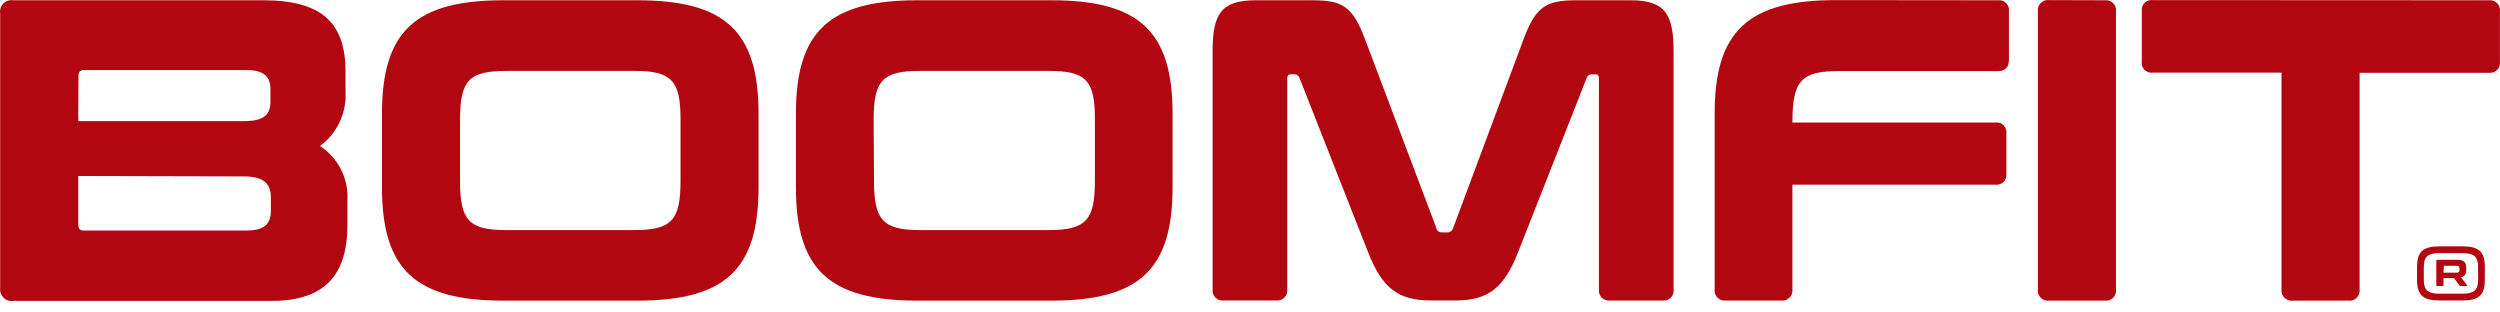 <svg xmlns="http://www.w3.org/2000/svg" width="200" height="25" viewBox="0 0 200 25" fill="none"><path d="M21.053 0.021C25.853 0.021 27.643 1.914 27.643 5.754V7.4C27.681 8.226 27.514 9.049 27.158 9.795C26.801 10.542 26.266 11.189 25.599 11.679C26.317 12.148 26.898 12.798 27.284 13.564C27.669 14.33 27.845 15.184 27.794 16.04V17.995C27.794 21.663 26.285 24.07 21.752 24.07H1.05C0.909 24.09 0.766 24.076 0.632 24.031C0.497 23.986 0.375 23.91 0.275 23.81C0.174 23.709 0.099 23.587 0.053 23.453C0.008 23.319 -0.005 23.175 0.014 23.035V1.091C-0.011 0.948 -0.002 0.801 0.04 0.662C0.083 0.523 0.158 0.396 0.259 0.292C0.36 0.187 0.484 0.108 0.622 0.061C0.759 0.014 0.906 0 1.05 0.021H21.053ZM6.261 9.69H19.544C21.087 9.69 21.636 9.176 21.636 8.147V7.146C21.636 6.083 21.053 5.603 19.716 5.603H6.686C6.412 5.603 6.275 5.775 6.275 6.083L6.261 9.69ZM6.261 14.079V17.96C6.261 18.303 6.398 18.44 6.673 18.44H19.75C21.087 18.44 21.67 17.96 21.67 16.863V15.793C21.67 14.696 21.087 14.113 19.544 14.113L6.261 14.079Z" fill="#B20710"></path><path d="M50.972 0.021C58.008 0.021 60.683 2.497 60.683 9.087V14.985C60.683 21.575 58.008 24.05 50.972 24.05H40.268C33.239 24.05 30.558 21.575 30.558 14.985V9.087C30.558 2.497 33.239 0.021 40.268 0.021H50.972ZM36.805 14.491C36.805 17.618 37.491 18.407 40.508 18.407H50.739C53.722 18.407 54.442 17.618 54.442 14.491V9.553C54.442 6.426 53.722 5.672 50.739 5.672H40.508C37.525 5.672 36.805 6.426 36.805 9.553V14.491Z" fill="#B20710"></path><path d="M84.095 0.021C91.131 0.021 93.805 2.497 93.805 9.087V14.985C93.805 21.575 91.131 24.05 84.095 24.05H73.384C66.355 24.05 63.673 21.575 63.673 14.985V9.087C63.673 2.497 66.355 0.021 73.384 0.021H84.095ZM69.921 14.491C69.921 17.618 70.641 18.407 73.63 18.407H83.889C86.872 18.407 87.592 17.618 87.592 14.491V9.553C87.592 6.426 86.907 5.672 83.889 5.672H73.603C70.613 5.672 69.893 6.426 69.893 9.553L69.921 14.491Z" fill="#B20710"></path><path d="M104.989 0.021C107.362 0.021 108.185 0.474 109.179 3.08L114.912 18.249C114.929 18.352 114.984 18.445 115.067 18.508C115.15 18.572 115.254 18.602 115.358 18.592H115.769C115.876 18.597 115.982 18.567 116.069 18.504C116.156 18.442 116.22 18.352 116.249 18.249L121.907 3.08C122.874 0.474 123.765 0.021 126.097 0.021H130.424C133.201 0.021 133.887 1.091 133.887 4.136V23.145C133.902 23.266 133.89 23.389 133.851 23.505C133.811 23.62 133.746 23.725 133.66 23.812C133.574 23.899 133.47 23.965 133.355 24.005C133.239 24.045 133.116 24.058 132.995 24.043H128.805C128.684 24.058 128.561 24.045 128.446 24.005C128.331 23.965 128.226 23.899 128.14 23.812C128.054 23.725 127.989 23.62 127.95 23.505C127.911 23.389 127.898 23.266 127.914 23.145V6.289C127.914 6.049 127.845 5.946 127.674 5.946H127.365C127.28 5.935 127.193 5.953 127.119 5.996C127.044 6.04 126.986 6.107 126.954 6.186L121.468 20.121C120.336 23.035 119.068 24.037 116.427 24.037H114.473C111.826 24.037 110.557 23.035 109.426 20.121L103.94 6.186C103.907 6.107 103.849 6.04 103.775 5.996C103.701 5.953 103.614 5.935 103.528 5.946H103.254C103.048 5.946 102.98 6.049 102.98 6.289V23.138C102.995 23.259 102.983 23.382 102.944 23.498C102.905 23.613 102.839 23.718 102.754 23.805C102.668 23.892 102.563 23.958 102.448 23.998C102.332 24.038 102.21 24.051 102.088 24.037H97.898C97.777 24.051 97.654 24.038 97.539 23.998C97.424 23.958 97.319 23.892 97.233 23.805C97.147 23.718 97.082 23.613 97.043 23.498C97.004 23.382 96.992 23.259 97.007 23.138V4.136C97.007 1.084 97.693 0.021 100.477 0.021H104.989Z" fill="#B20710"></path><path d="M159.822 0.022C159.944 0.004 160.068 0.015 160.185 0.055C160.301 0.094 160.407 0.159 160.494 0.247C160.581 0.334 160.645 0.44 160.684 0.557C160.722 0.674 160.732 0.798 160.714 0.92V4.76C160.714 5.377 160.44 5.686 159.822 5.686H147.102C144.112 5.686 143.392 6.44 143.392 9.8H159.617C159.738 9.782 159.862 9.792 159.979 9.83C160.095 9.868 160.201 9.933 160.288 10.02C160.375 10.107 160.44 10.213 160.478 10.33C160.517 10.447 160.527 10.57 160.508 10.692V13.881C160.527 14.002 160.517 14.126 160.478 14.243C160.44 14.359 160.375 14.465 160.288 14.552C160.201 14.639 160.095 14.704 159.979 14.742C159.862 14.78 159.738 14.791 159.617 14.772H143.392V23.145C143.407 23.266 143.395 23.389 143.356 23.505C143.316 23.62 143.251 23.725 143.165 23.812C143.079 23.899 142.975 23.965 142.86 24.005C142.744 24.045 142.621 24.058 142.5 24.044H138.063C137.942 24.058 137.819 24.045 137.704 24.005C137.589 23.965 137.484 23.899 137.398 23.812C137.312 23.725 137.247 23.62 137.208 23.505C137.169 23.389 137.157 23.266 137.172 23.145V9.073C137.172 2.483 139.853 0.008 146.889 0.008L159.822 0.022Z" fill="#B20710"></path><path d="M197.038 19.709C198.3 19.709 198.787 20.155 198.787 21.341V22.404C198.787 23.59 198.3 24.036 197.038 24.036H195.111C193.849 24.036 193.362 23.59 193.362 22.404V21.341C193.362 20.155 193.849 19.709 195.111 19.709H197.038ZM193.904 22.404C193.904 23.193 194.24 23.494 195.111 23.494H197.038C197.916 23.494 198.245 23.193 198.245 22.404V21.341C198.245 20.552 197.916 20.251 197.038 20.251H195.111C194.24 20.251 193.904 20.552 193.904 21.341V22.404ZM196.647 20.786C197.113 20.786 197.299 21.005 197.299 21.403V21.588C197.299 21.917 197.175 22.123 196.88 22.185L197.36 22.802C197.368 22.809 197.373 22.818 197.375 22.828C197.376 22.838 197.375 22.849 197.37 22.858C197.366 22.867 197.358 22.875 197.349 22.88C197.34 22.884 197.329 22.886 197.319 22.884H196.853C196.835 22.886 196.816 22.883 196.8 22.876C196.783 22.868 196.768 22.857 196.757 22.843L196.318 22.246H195.481V22.802C195.482 22.813 195.481 22.824 195.477 22.834C195.473 22.845 195.467 22.854 195.46 22.862C195.452 22.87 195.442 22.876 195.432 22.88C195.421 22.884 195.41 22.885 195.399 22.884H194.981C194.933 22.884 194.905 22.884 194.905 22.802V20.875C194.904 20.863 194.906 20.851 194.91 20.839C194.914 20.828 194.921 20.818 194.929 20.809C194.938 20.801 194.948 20.794 194.959 20.79C194.97 20.786 194.982 20.785 194.994 20.786H196.647ZM195.481 21.814H196.537C196.702 21.814 196.757 21.746 196.757 21.608V21.478C196.757 21.334 196.702 21.266 196.537 21.266H195.509C195.509 21.266 195.509 21.266 195.509 21.314L195.481 21.814Z" fill="#B20710"></path><path d="M168.387 0.021C168.508 0.007 168.631 0.02 168.746 0.06C168.861 0.1 168.966 0.166 169.052 0.253C169.138 0.339 169.203 0.445 169.242 0.56C169.281 0.676 169.294 0.799 169.278 0.92V23.152C169.294 23.273 169.281 23.396 169.242 23.511C169.203 23.627 169.138 23.732 169.052 23.819C168.966 23.905 168.861 23.971 168.746 24.011C168.631 24.051 168.508 24.065 168.387 24.05H163.922C163.801 24.065 163.678 24.051 163.563 24.011C163.448 23.971 163.343 23.905 163.257 23.819C163.171 23.732 163.106 23.627 163.067 23.511C163.028 23.396 163.015 23.273 163.031 23.152V0.906C163.015 0.785 163.028 0.662 163.067 0.546C163.106 0.431 163.171 0.326 163.257 0.239C163.343 0.153 163.448 0.087 163.563 0.047C163.678 0.006 163.801 -0.007 163.922 0.008L168.387 0.021Z" fill="#B20710"></path><path d="M199.095 0.022C199.217 0.006 199.341 0.018 199.457 0.058C199.573 0.098 199.679 0.163 199.765 0.25C199.852 0.337 199.918 0.442 199.957 0.558C199.997 0.675 200.01 0.798 199.994 0.92V4.932C200.008 5.053 199.995 5.176 199.955 5.291C199.915 5.406 199.849 5.511 199.762 5.597C199.676 5.683 199.571 5.748 199.455 5.787C199.34 5.826 199.217 5.839 199.095 5.823H188.768V23.152C188.784 23.273 188.771 23.396 188.732 23.512C188.693 23.627 188.628 23.732 188.542 23.819C188.456 23.906 188.351 23.971 188.236 24.012C188.121 24.052 187.998 24.065 187.877 24.05H183.453C183.33 24.069 183.203 24.059 183.084 24.021C182.965 23.983 182.856 23.918 182.766 23.831C182.675 23.744 182.606 23.638 182.564 23.52C182.522 23.402 182.507 23.276 182.521 23.152V5.809H172.235C172.113 5.828 171.989 5.818 171.872 5.78C171.756 5.741 171.65 5.676 171.563 5.59C171.476 5.503 171.411 5.397 171.373 5.28C171.335 5.163 171.324 5.039 171.343 4.918V0.906C171.325 0.785 171.335 0.66 171.373 0.544C171.411 0.427 171.476 0.32 171.563 0.233C171.65 0.146 171.756 0.08 171.872 0.041C171.989 0.002 172.113 -0.009 172.235 0.008L199.095 0.022Z" fill="#B20710"></path></svg>